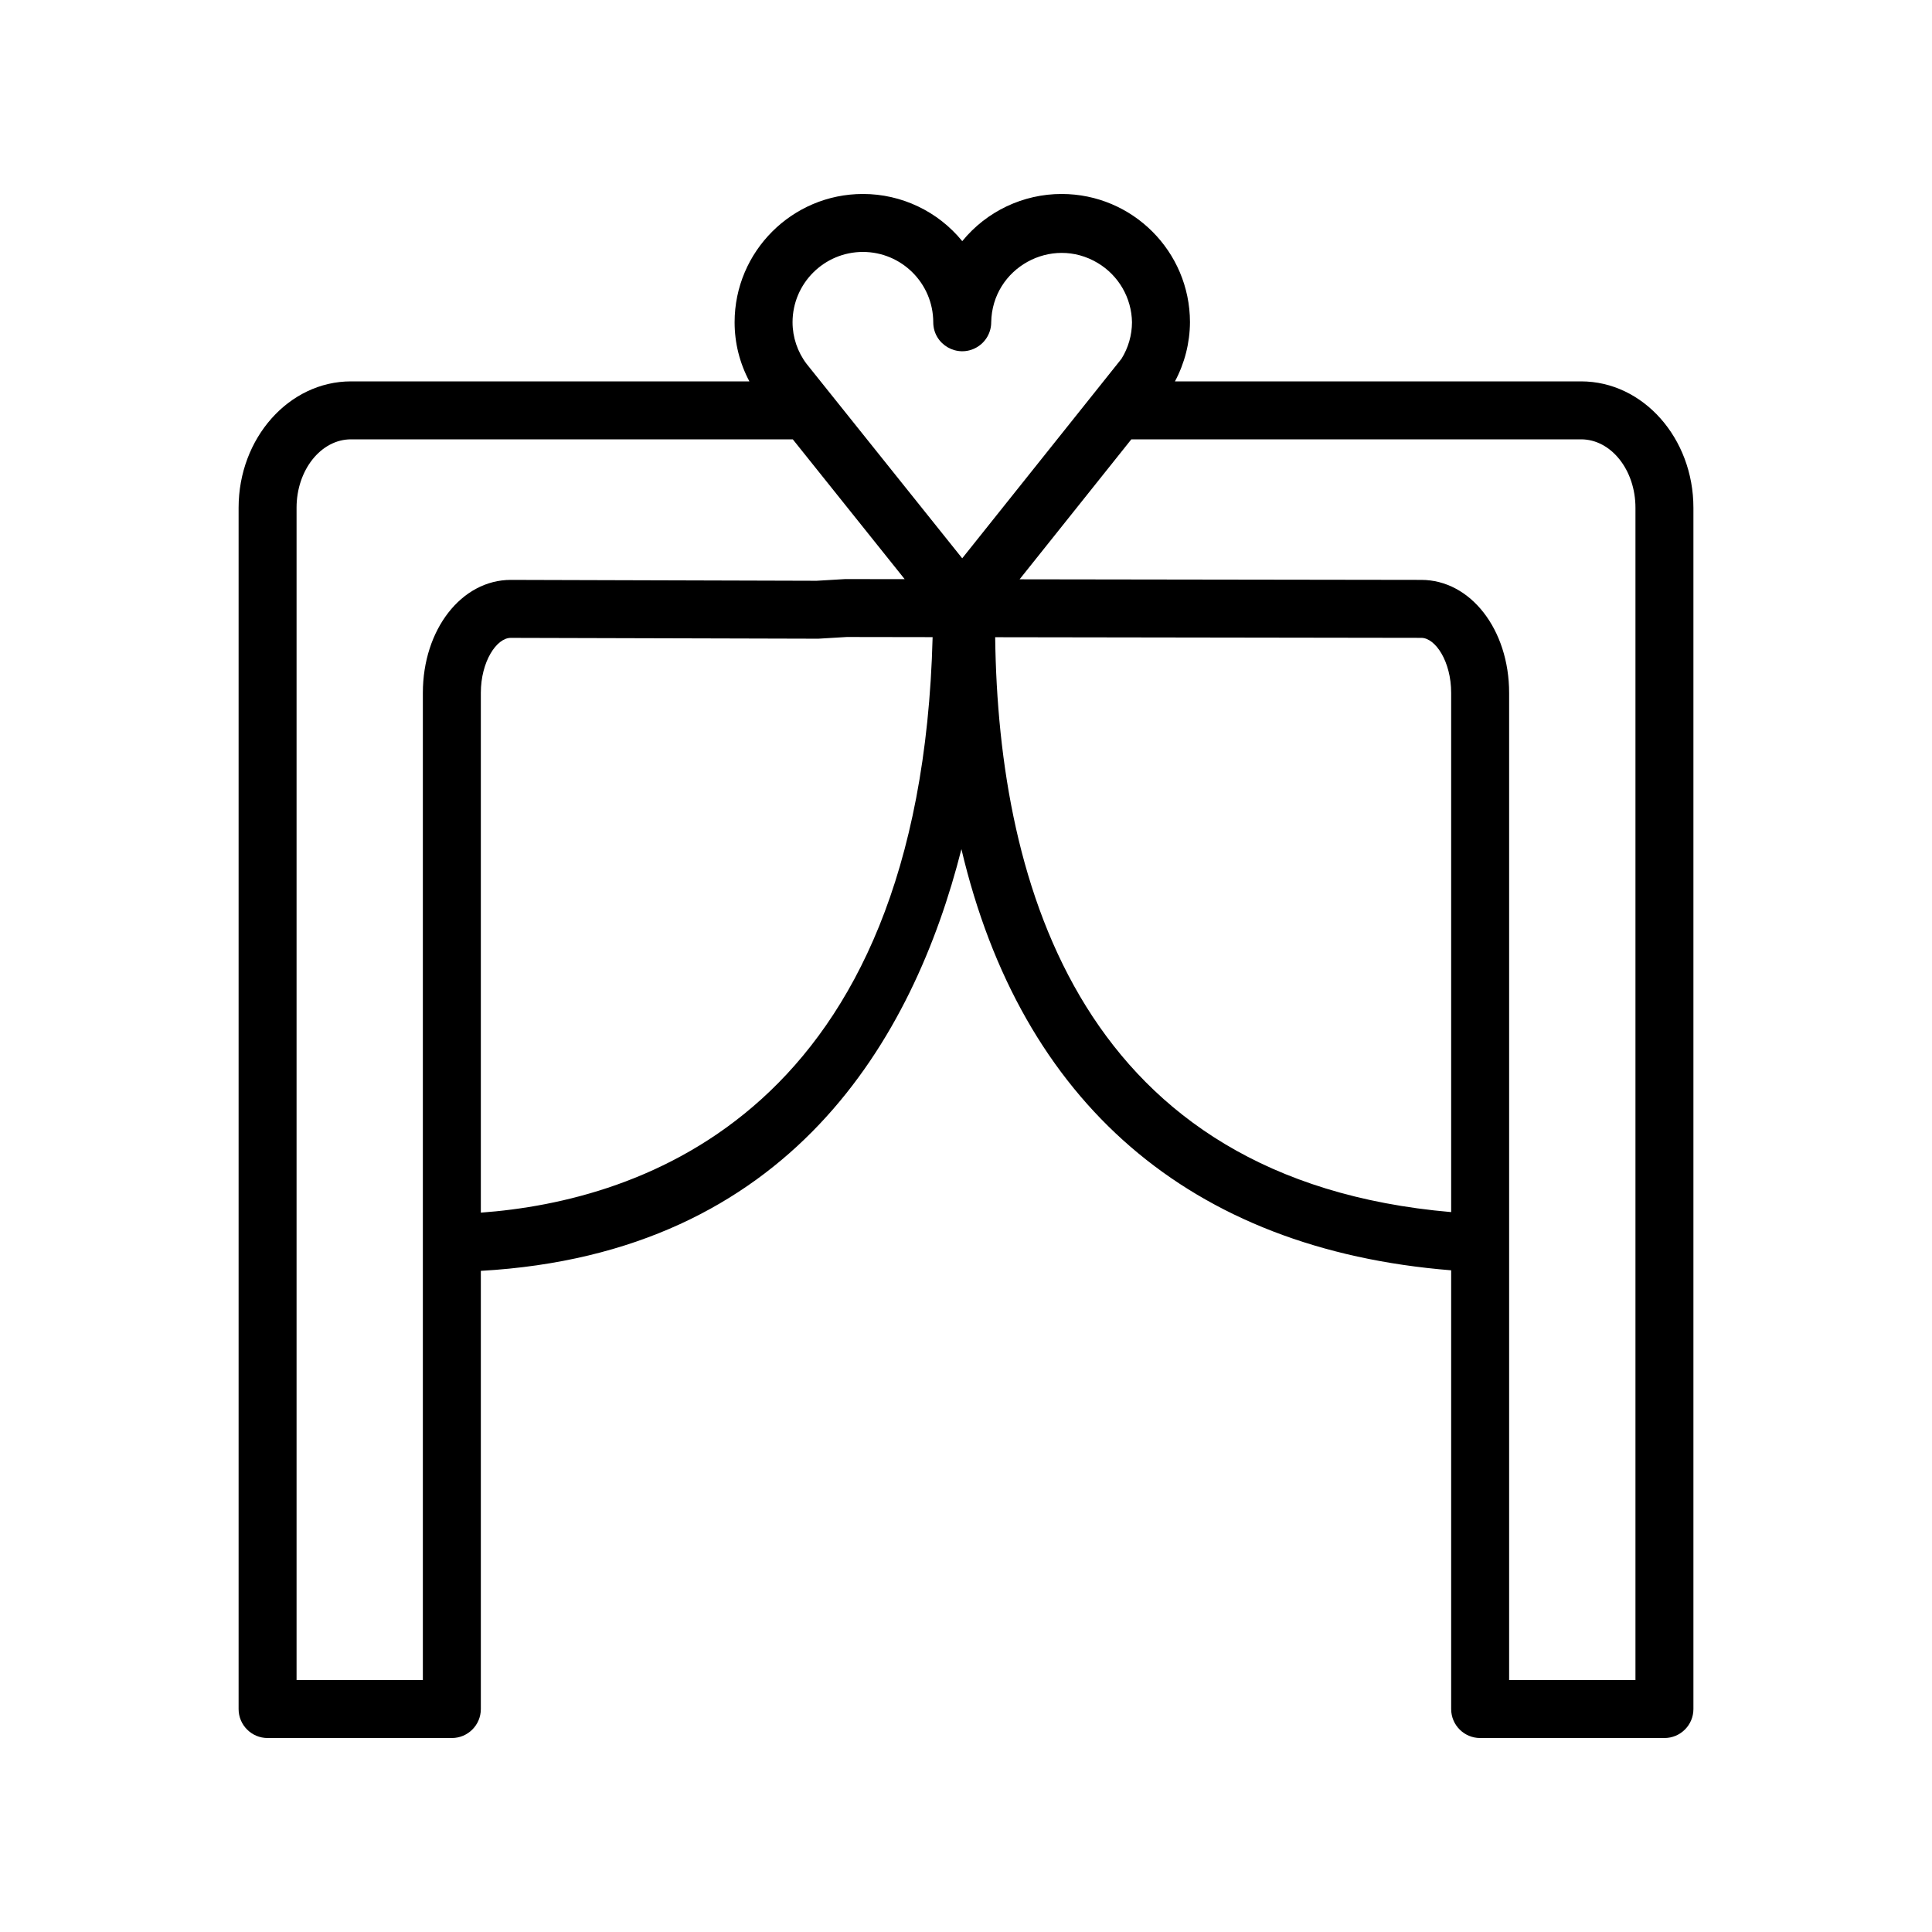<?xml version="1.0" encoding="UTF-8"?> <svg xmlns="http://www.w3.org/2000/svg" viewBox="0 0 100.00 100.00" data-guides="{&quot;vertical&quot;:[],&quot;horizontal&quot;:[]}"><defs></defs><path fill="#000000" stroke="none" fill-opacity="1" stroke-width="0.8" stroke-opacity="1" alignment-baseline="baseline" baseline-shift="baseline" color="rgb(51, 51, 51)" fill-rule="evenodd" id="tSvg7d9f9f1923" title="Path 2" d="M81.837 19.74C74.83 19.74 67.822 19.74 60.815 19.74C61.319 18.798 61.586 17.747 61.593 16.679C61.589 13.013 58.618 10.043 54.952 10.04C52.957 10.039 51.067 10.936 49.806 12.482C48.546 10.936 46.658 10.039 44.664 10.04C41.002 10.04 38.023 13.019 38.023 16.679C38.023 17.749 38.281 18.784 38.788 19.74C31.915 19.74 25.041 19.74 18.168 19.74C14.96 19.74 12.35 22.674 12.35 26.281C12.35 47.007 12.35 67.734 12.35 88.46C12.35 89.288 13.022 89.96 13.85 89.96C17.029 89.96 20.209 89.96 23.388 89.96C24.216 89.96 24.888 89.288 24.888 88.46C24.888 80.9 24.888 73.339 24.888 65.779C40.917 64.875 47.281 53.743 49.763 43.951C52.854 57.064 61.577 64.664 75.112 65.751C75.112 73.321 75.112 80.89 75.112 88.46C75.112 89.288 75.784 89.96 76.612 89.96C79.792 89.96 82.971 89.96 86.151 89.96C86.979 89.96 87.651 89.288 87.651 88.46C87.651 67.734 87.651 47.007 87.651 26.281C87.651 22.674 85.043 19.74 81.837 19.74ZM44.664 13.04C46.673 13.042 48.302 14.67 48.305 16.679C48.305 17.834 49.555 18.555 50.555 17.978C51.019 17.71 51.305 17.215 51.305 16.679C51.352 13.874 54.417 12.172 56.822 13.614C57.902 14.262 58.571 15.42 58.592 16.679C58.589 17.348 58.401 18.002 58.048 18.57C55.3 22.013 52.552 25.455 49.804 28.898C47.118 25.543 44.433 22.187 41.747 18.832C41.278 18.212 41.023 17.457 41.022 16.68C41.025 14.67 42.654 13.042 44.664 13.04ZM15.35 86.96C15.35 66.734 15.35 46.507 15.35 26.281C15.35 24.329 16.614 22.74 18.168 22.74C25.79 22.74 33.413 22.74 41.035 22.74C42.965 25.152 44.896 27.565 46.826 29.977C45.799 29.976 44.772 29.974 43.745 29.973C43.253 30.002 42.76 30.032 42.268 30.061C36.992 30.046 31.717 30.03 26.441 30.015C23.887 30.015 21.887 32.585 21.887 35.865C21.887 52.897 21.887 69.928 21.887 86.96C19.708 86.96 17.529 86.96 15.35 86.96ZM24.888 62.766C24.888 53.799 24.888 44.833 24.888 35.866C24.888 34.235 25.708 33.016 26.437 33.016C31.742 33.03 37.046 33.045 42.351 33.059C42.844 33.03 43.337 33 43.83 32.971C45.311 32.973 46.791 32.976 48.272 32.978C47.636 57.591 33.117 62.168 24.888 62.766ZM51.51 32.982C58.861 32.993 66.212 33.004 73.563 33.015C74.294 33.015 75.112 34.234 75.112 35.865C75.112 44.823 75.112 53.78 75.112 62.738C56.037 61.091 51.674 45.928 51.51 32.982ZM84.651 86.96C82.471 86.96 80.292 86.96 78.112 86.96C78.112 69.928 78.112 52.897 78.112 35.865C78.112 32.585 76.114 30.015 73.565 30.015C66.635 30.005 59.704 29.995 52.774 29.985C54.702 27.57 56.63 25.155 58.558 22.74C66.318 22.74 74.077 22.74 81.837 22.74C83.389 22.74 84.651 24.328 84.651 26.281C84.651 46.507 84.651 66.734 84.651 86.96Z"></path></svg> 